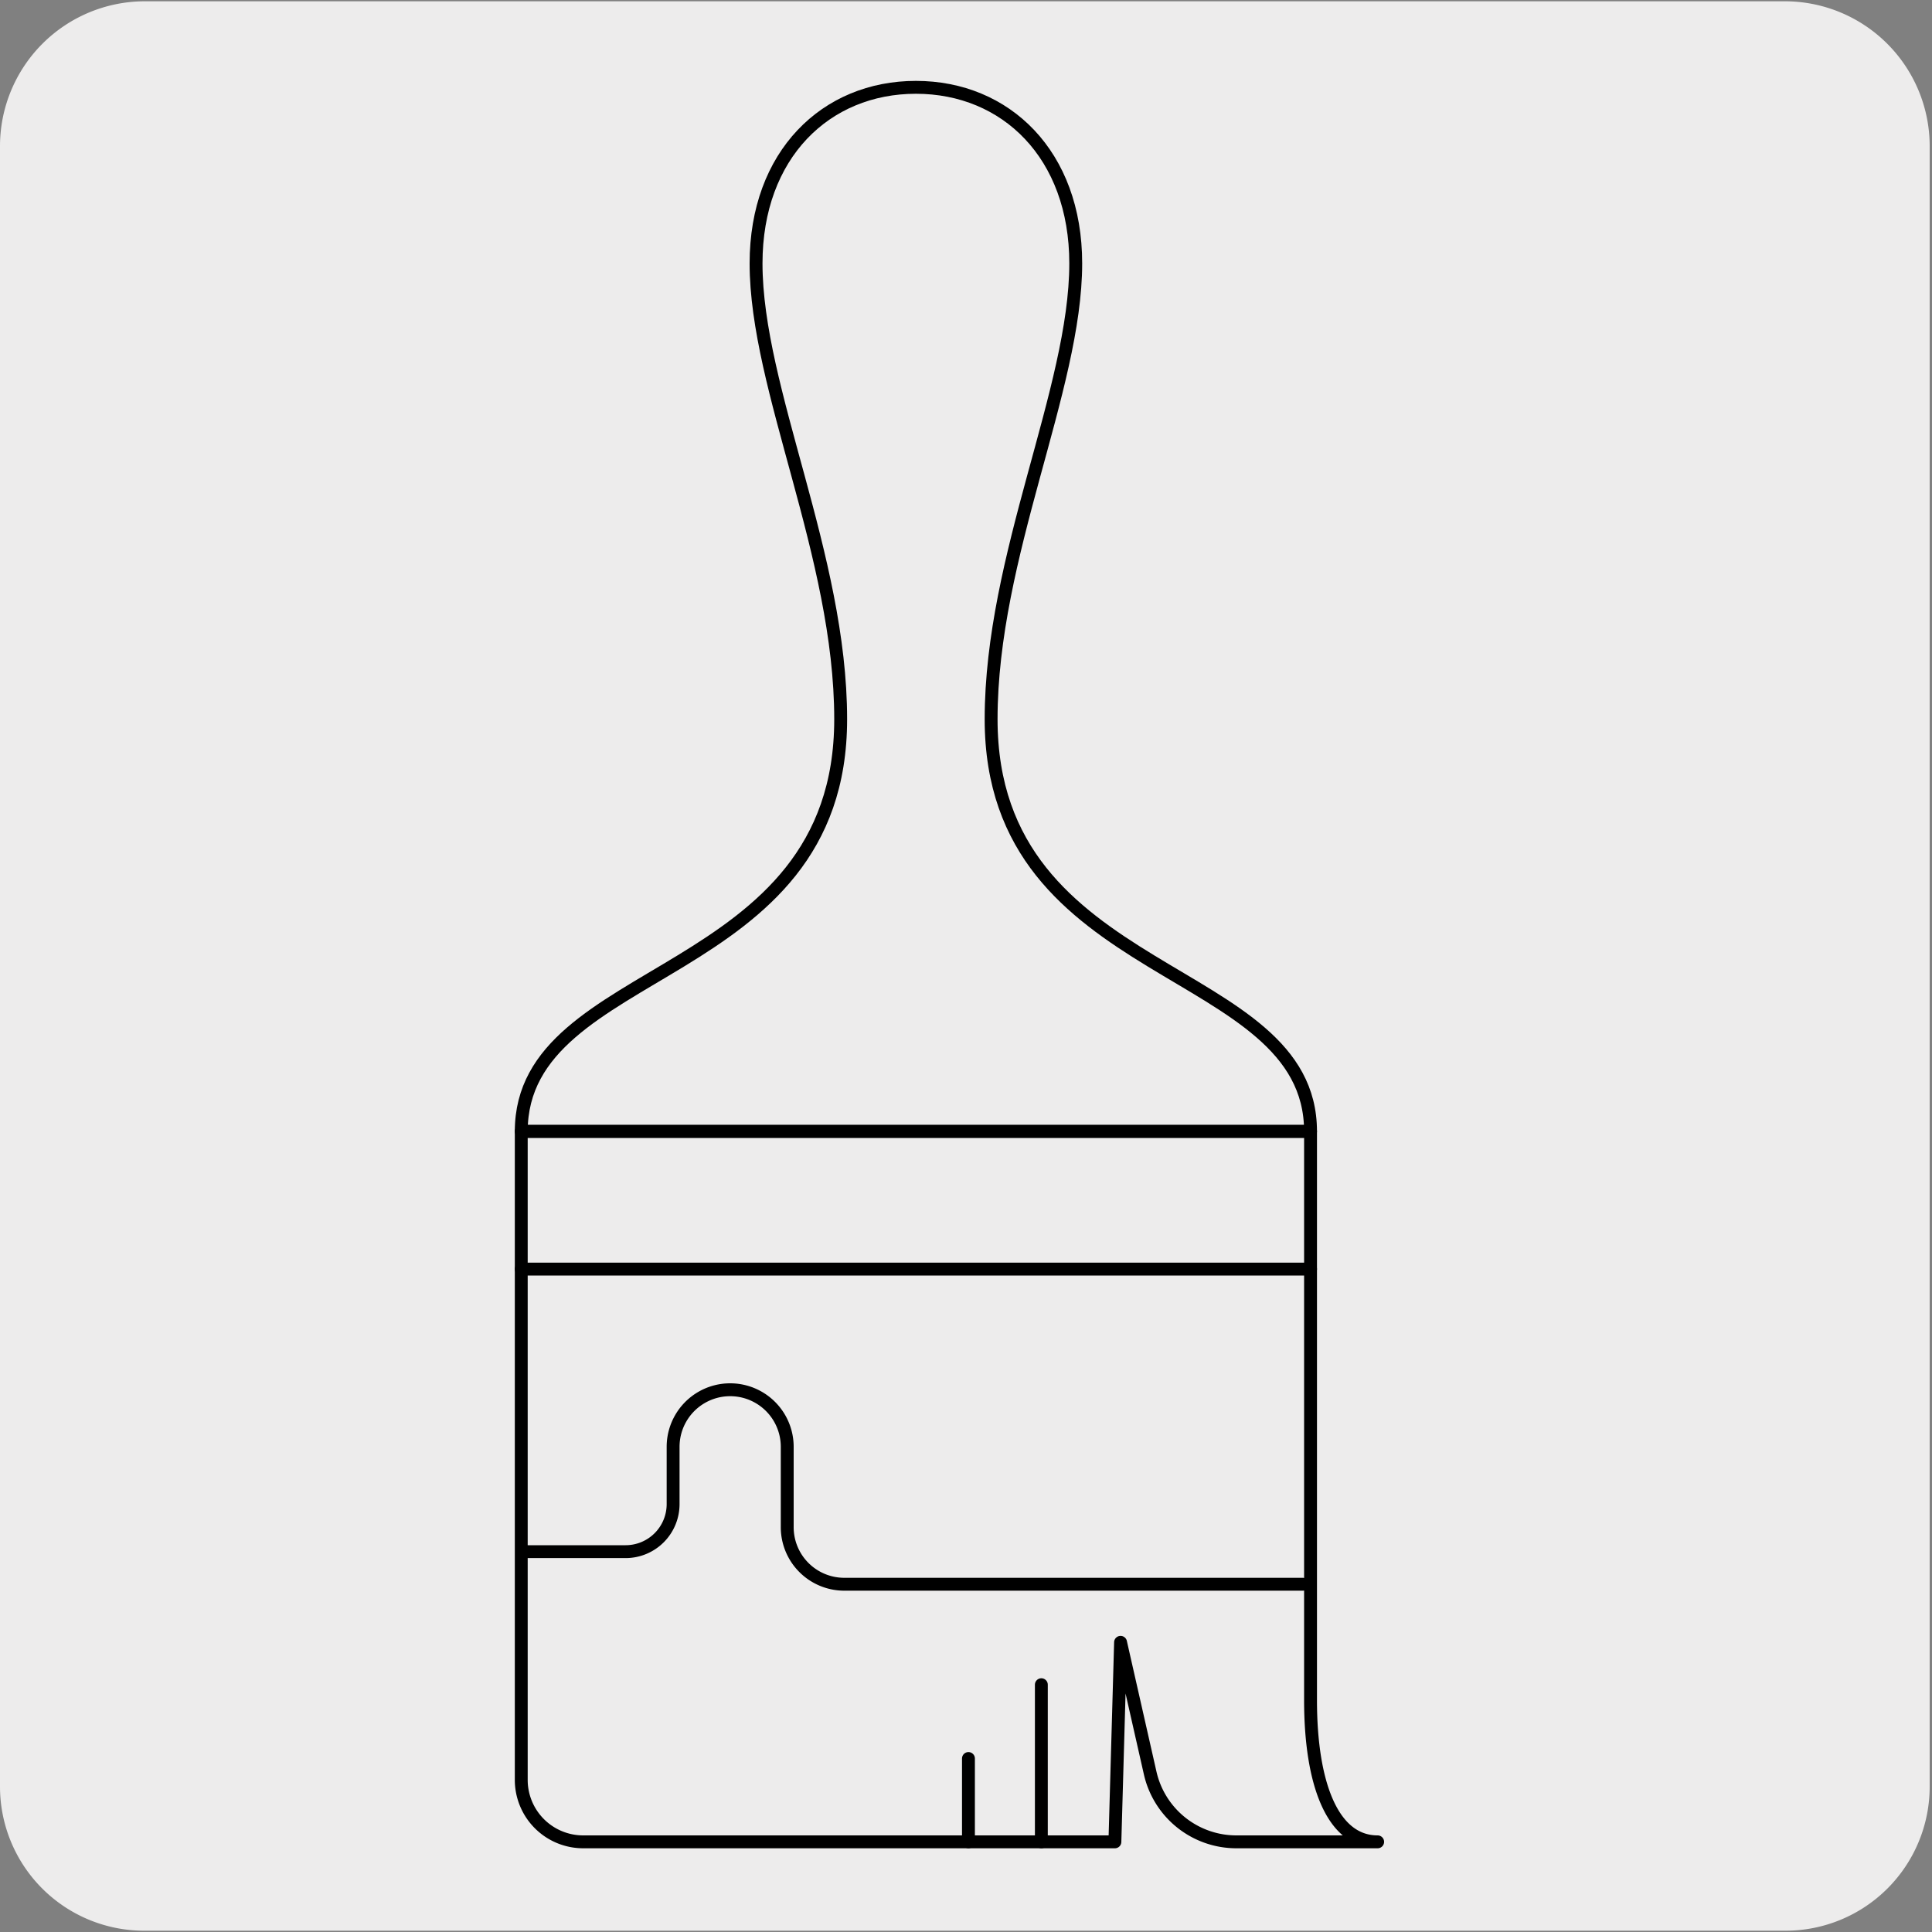 <svg xmlns="http://www.w3.org/2000/svg" viewBox="0 0 150 150"><rect x="0" y="0" width="150" height="150" fill="#808080" stroke="none"/><defs><style>.cls-1{fill:#edecec;}.cls-2{fill:none;stroke:#000;stroke-linecap:round;stroke-linejoin:round;}</style></defs><title>18570-01</title><g id="Capa_2" data-name="Capa 2"><path class="cls-1" d="M11.22.1H138.53a11.25,11.25,0,0,1,11.29,11.21v127.4a11.19,11.19,0,0,1-11.19,11.19H11.16A11.19,11.19,0,0,1,0,138.71H0V11.34A11.25,11.25,0,0,1,11.22.1Z"/></g><g id="Capa_3" data-name="Capa 3"><path class="cls-2" d="M101.75,132c0,6.46,1.69,11,5.21,11H96a6.86,6.86,0,0,1-6.7-5.34L87,127.51,86.56,143H45.29a4.81,4.81,0,0,1-4.82-4.81V87.84h61.28Z"/><path class="cls-2" d="M75.19,136.53V143m5.66-12.2V143M40.47,87.84c0-13.2,24.8-11.44,24.8-32,0-12.71-6.57-25.62-6.57-35.39C58.7,12,64.12,6.78,71.11,6.78S83.52,12,83.52,20.45c0,9.77-6.57,22.68-6.57,35.39,0,20.56,24.8,18.8,24.8,32Zm0,10.69h61.28"/><path class="cls-2" d="M40.86,120.47h7.71a3.69,3.69,0,0,0,3.69-3.68v-4.46a4.43,4.43,0,0,1,8.86,0v6.23A4.43,4.43,0,0,0,65.56,123h35.59"/></g></svg>